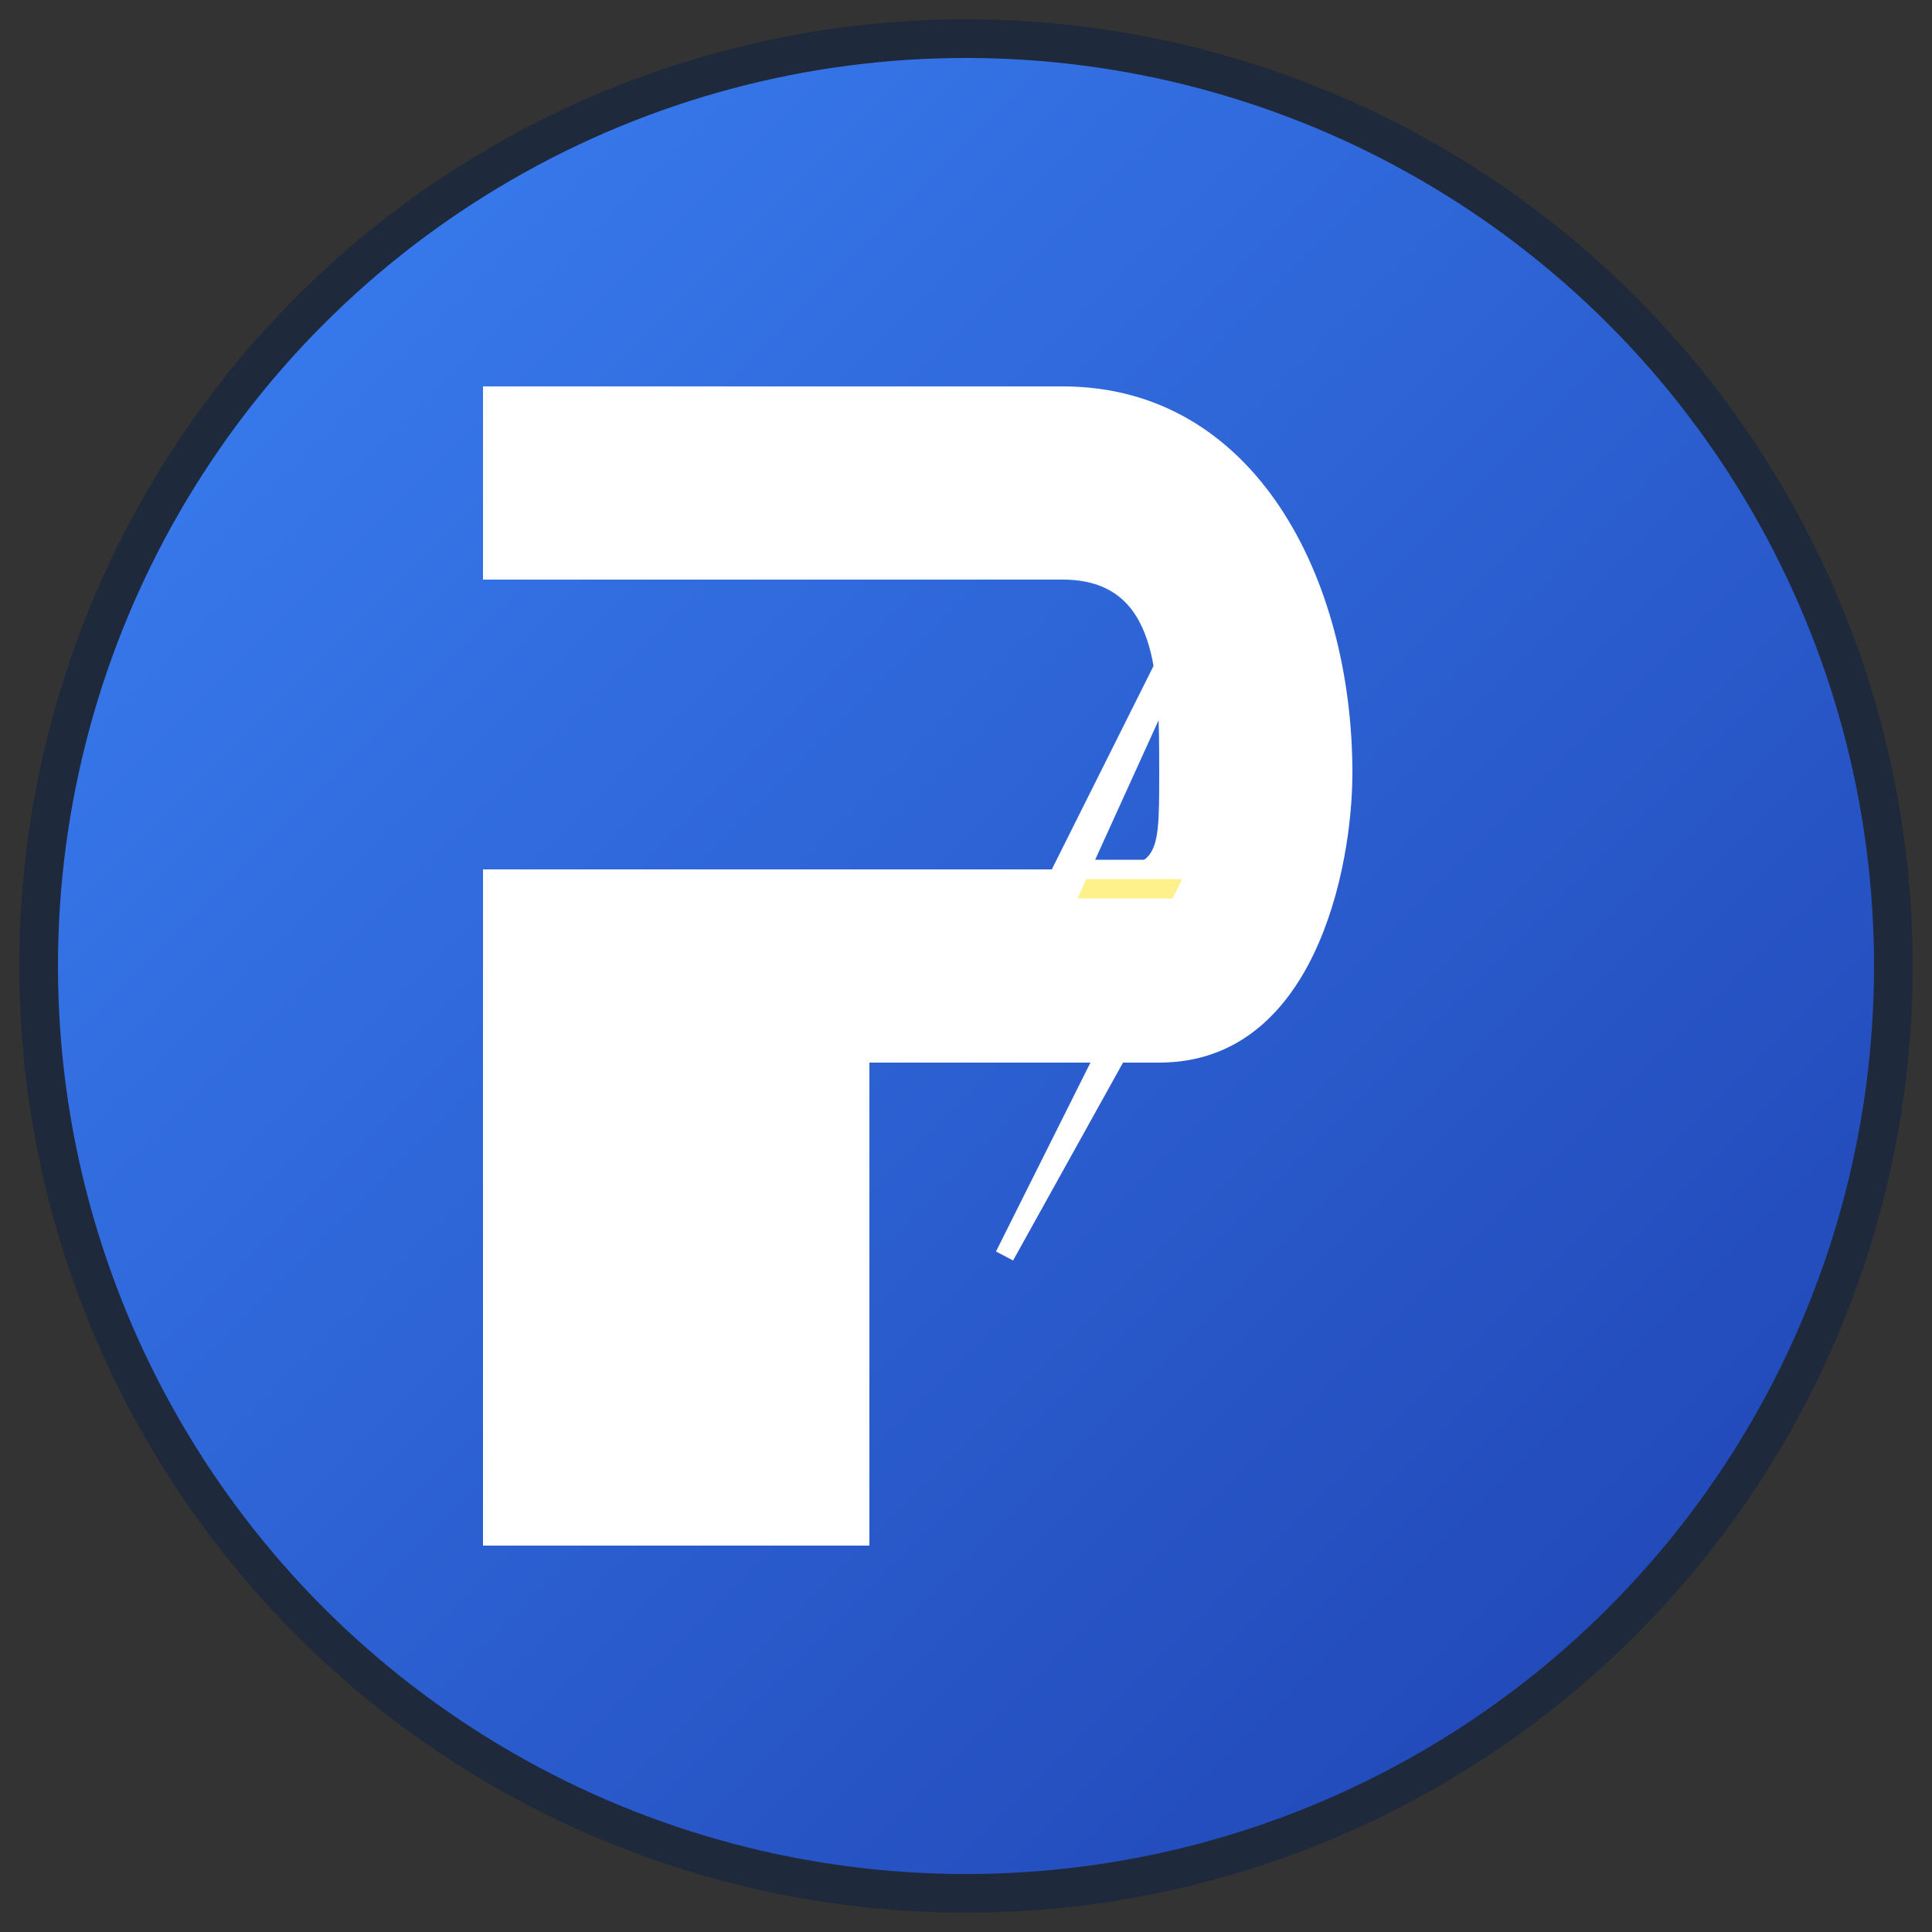 <svg xmlns="http://www.w3.org/2000/svg" viewBox="0 0 100 100">
  <rect x="0" y="0" width="100" height="100" fill="#333333" stroke="none"/>
  <defs>
    <linearGradient id="powerGradient" x1="0%" y1="0%" x2="100%" y2="100%">
      <stop offset="0%" style="stop-color:#3B82F6;stop-opacity:1" />
      <stop offset="100%" style="stop-color:#1E40AF;stop-opacity:1" />
    </linearGradient>
  </defs>
  
  <!-- Background circle -->
  <circle cx="50" cy="50" r="48" fill="url(#powerGradient)" stroke="#1E293B" stroke-width="2"/>
  
  <!-- Inner Power symbol - stylized "P" combined with lightning bolt -->
  <path d="M25 20 L25 80 L45 80 L45 55 L60 55 C68 55 70 45 70 40 C70 30 65 20 55 20 Z M25 30 L55 30 C60 30 60 35 60 40 C60 45 60 45 55 45 L25 45 Z" fill="white"/>
  
  <!-- Lightning accent -->
  <path d="M65 25 L55 45 L62 45 L52 65 L62 47 L55 47 L65 25 Z" fill="#FEF08A" stroke="white" stroke-width="1"/>
</svg>
